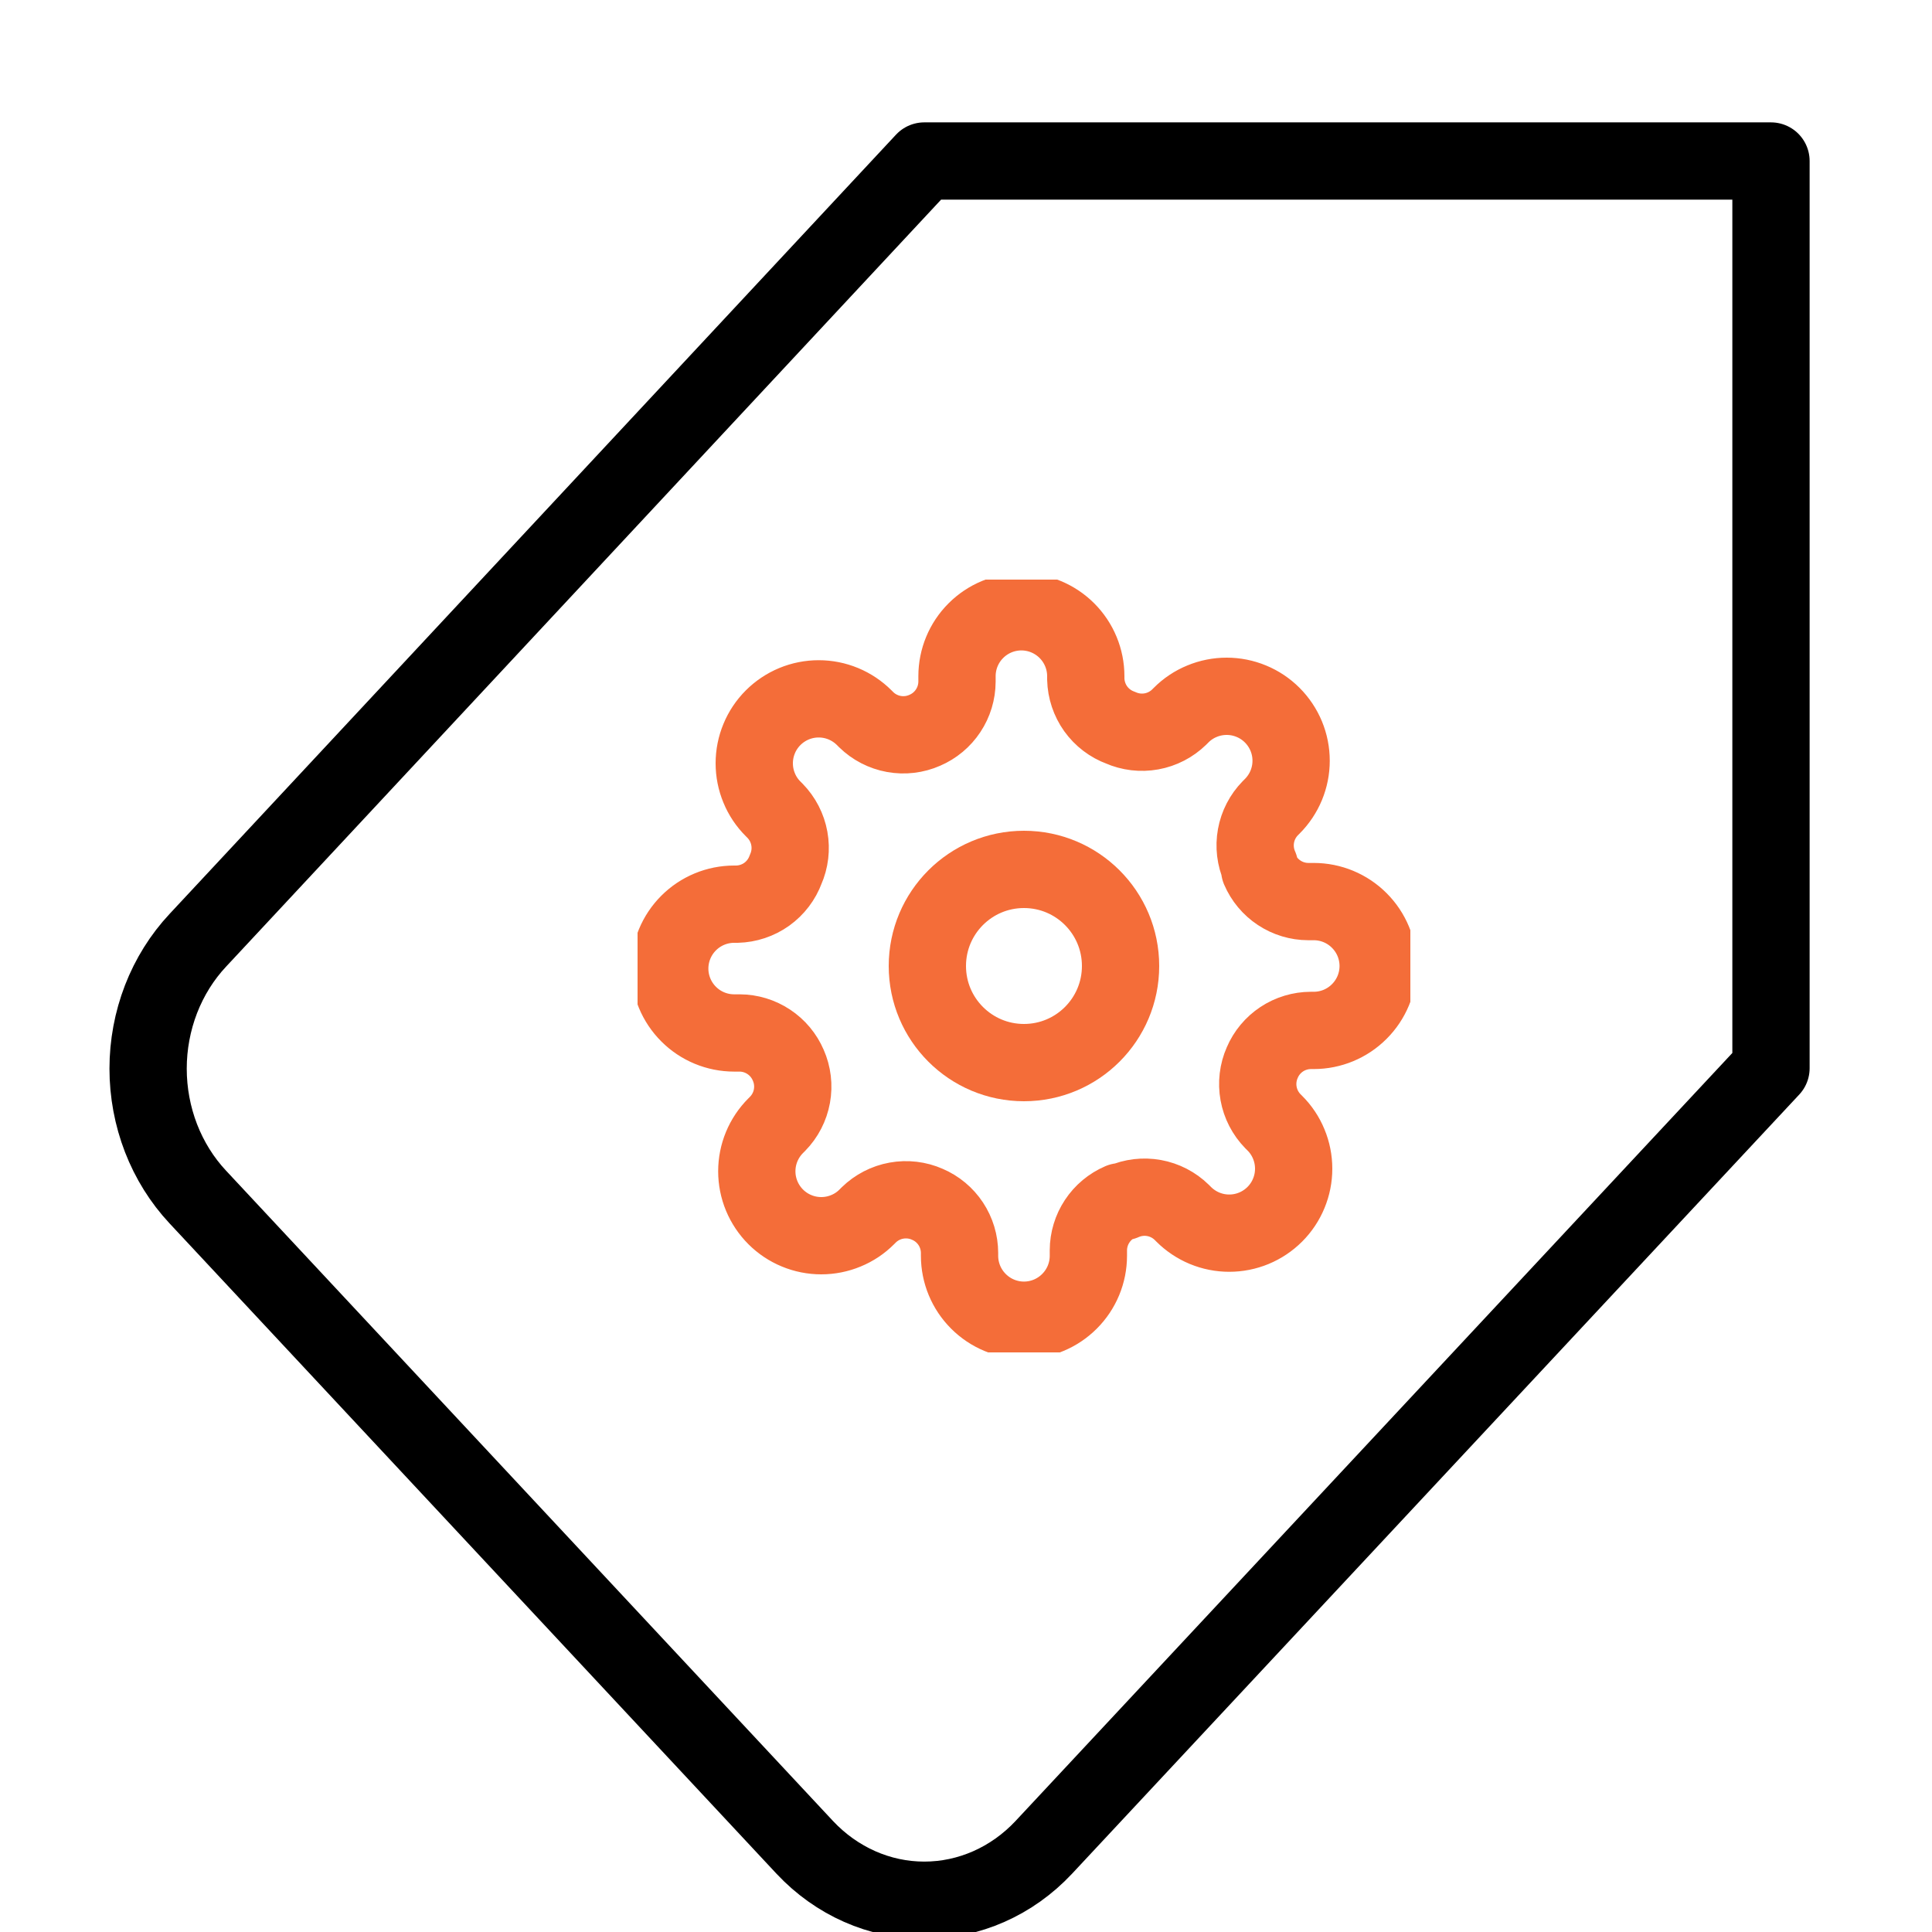 <svg width="50" height="50" viewBox="0 0 50 50" fill="none" xmlns="http://www.w3.org/2000/svg">
<g clip-path="url(#clip0)">
<path d="M20.83 47.813L5.119 30.979C4.711 30.543 4.388 30.025 4.167 29.455C3.947 28.885 3.833 28.274 3.833 27.657C3.833 27.04 3.947 26.429 4.167 25.859C4.388 25.289 4.711 24.771 5.119 24.335L23.92 4.167L45.833 4.167L45.833 27.645L27.01 47.813C26.189 48.688 25.078 49.178 23.92 49.178C22.762 49.178 21.652 48.688 20.83 47.813V47.813Z" stroke="black" stroke-width="2" stroke-linecap="round" stroke-linejoin="round"/>
<g clip-path="url(#clip1)">
<path d="M24 25C24 26.381 25.119 27.5 26.5 27.5C27.881 27.5 29 26.381 29 25C29 23.619 27.881 22.5 26.5 22.5C25.119 22.5 24 23.619 24 25Z" stroke="#F46D39" stroke-width="2" stroke-linecap="round" stroke-linejoin="round"/>
<path d="M24 31.167C23.749 31.056 23.47 31.023 23.2 31.072C22.929 31.121 22.68 31.25 22.483 31.442L22.433 31.492C22.279 31.647 22.095 31.77 21.892 31.853C21.69 31.937 21.473 31.98 21.254 31.98C21.035 31.98 20.818 31.937 20.616 31.853C20.414 31.77 20.23 31.647 20.075 31.492C19.92 31.337 19.797 31.153 19.713 30.951C19.629 30.748 19.586 30.532 19.586 30.312C19.586 30.093 19.629 29.877 19.713 29.674C19.797 29.472 19.92 29.288 20.075 29.133L20.125 29.083C20.317 28.887 20.446 28.637 20.495 28.367C20.544 28.097 20.511 27.818 20.4 27.567C20.294 27.32 20.119 27.11 19.895 26.962C19.672 26.814 19.41 26.734 19.142 26.733H19C18.558 26.733 18.134 26.558 17.822 26.245C17.509 25.933 17.333 25.509 17.333 25.067C17.333 24.625 17.509 24.201 17.822 23.888C18.134 23.576 18.558 23.4 19 23.4H19.075C19.351 23.393 19.618 23.304 19.843 23.144C20.067 22.983 20.238 22.759 20.333 22.5C20.444 22.249 20.477 21.97 20.428 21.7C20.379 21.429 20.25 21.18 20.058 20.983L20.008 20.933C19.853 20.779 19.73 20.595 19.647 20.392C19.563 20.19 19.52 19.973 19.52 19.754C19.52 19.535 19.563 19.318 19.647 19.116C19.73 18.914 19.853 18.73 20.008 18.575C20.163 18.42 20.347 18.297 20.549 18.213C20.752 18.129 20.968 18.086 21.188 18.086C21.407 18.086 21.623 18.129 21.826 18.213C22.028 18.297 22.212 18.42 22.367 18.575L22.417 18.625C22.613 18.817 22.863 18.946 23.133 18.995C23.403 19.044 23.682 19.011 23.933 18.9C24.18 18.794 24.39 18.619 24.538 18.395C24.686 18.172 24.766 17.91 24.767 17.642V17.5C24.767 17.058 24.942 16.634 25.255 16.322C25.567 16.009 25.991 15.833 26.433 15.833C26.875 15.833 27.299 16.009 27.612 16.322C27.924 16.634 28.1 17.058 28.1 17.5V17.575C28.107 17.851 28.196 18.118 28.356 18.343C28.517 18.567 28.741 18.738 29 18.833C29.251 18.944 29.53 18.977 29.8 18.928C30.071 18.879 30.32 18.75 30.517 18.558L30.567 18.508C30.721 18.353 30.905 18.23 31.108 18.147C31.31 18.063 31.527 18.02 31.746 18.02C31.965 18.02 32.182 18.063 32.384 18.147C32.586 18.23 32.77 18.353 32.925 18.508C33.08 18.663 33.203 18.847 33.287 19.049C33.371 19.252 33.414 19.468 33.414 19.688C33.414 19.907 33.371 20.123 33.287 20.326C33.203 20.528 33.08 20.712 32.925 20.867L32.875 20.917C32.683 21.113 32.554 21.363 32.505 21.633C32.456 21.903 32.489 22.182 32.6 22.433V22.5C32.706 22.747 32.881 22.957 33.105 23.105C33.328 23.253 33.59 23.332 33.858 23.333H34C34.442 23.333 34.866 23.509 35.178 23.822C35.491 24.134 35.667 24.558 35.667 25C35.667 25.442 35.491 25.866 35.178 26.178C34.866 26.491 34.442 26.667 34 26.667H33.925C33.657 26.668 33.395 26.747 33.171 26.895C32.948 27.043 32.772 27.253 32.667 27.5C32.556 27.751 32.523 28.03 32.572 28.3C32.621 28.571 32.75 28.82 32.942 29.017L32.992 29.067C33.147 29.221 33.27 29.405 33.353 29.608C33.437 29.81 33.48 30.027 33.48 30.246C33.48 30.465 33.437 30.682 33.353 30.884C33.27 31.086 33.147 31.27 32.992 31.425C32.837 31.58 32.653 31.703 32.451 31.787C32.248 31.871 32.032 31.914 31.812 31.914C31.593 31.914 31.377 31.871 31.174 31.787C30.972 31.703 30.788 31.58 30.633 31.425L30.583 31.375C30.387 31.183 30.137 31.054 29.867 31.005C29.597 30.956 29.318 30.989 29.067 31.1H29C28.753 31.206 28.543 31.381 28.395 31.605C28.247 31.828 28.168 32.09 28.167 32.358V32.5C28.167 32.942 27.991 33.366 27.678 33.678C27.366 33.991 26.942 34.167 26.5 34.167C26.058 34.167 25.634 33.991 25.322 33.678C25.009 33.366 24.833 32.942 24.833 32.5V32.425C24.832 32.157 24.753 31.895 24.605 31.671C24.457 31.448 24.247 31.272 24 31.167V31.167Z" stroke="#F46D39" stroke-width="2" stroke-linecap="round" stroke-linejoin="round"/>
</g>
</g>
<defs>
<clipPath id="clip0">
<rect width="50" height="50" fill="white" transform="translate(50) rotate(90)"/>
</clipPath>
<clipPath id="clip1">
<rect width="20" height="20" fill="white" transform="translate(36.5 15) rotate(90)"/>
</clipPath>
</defs>
</svg>
